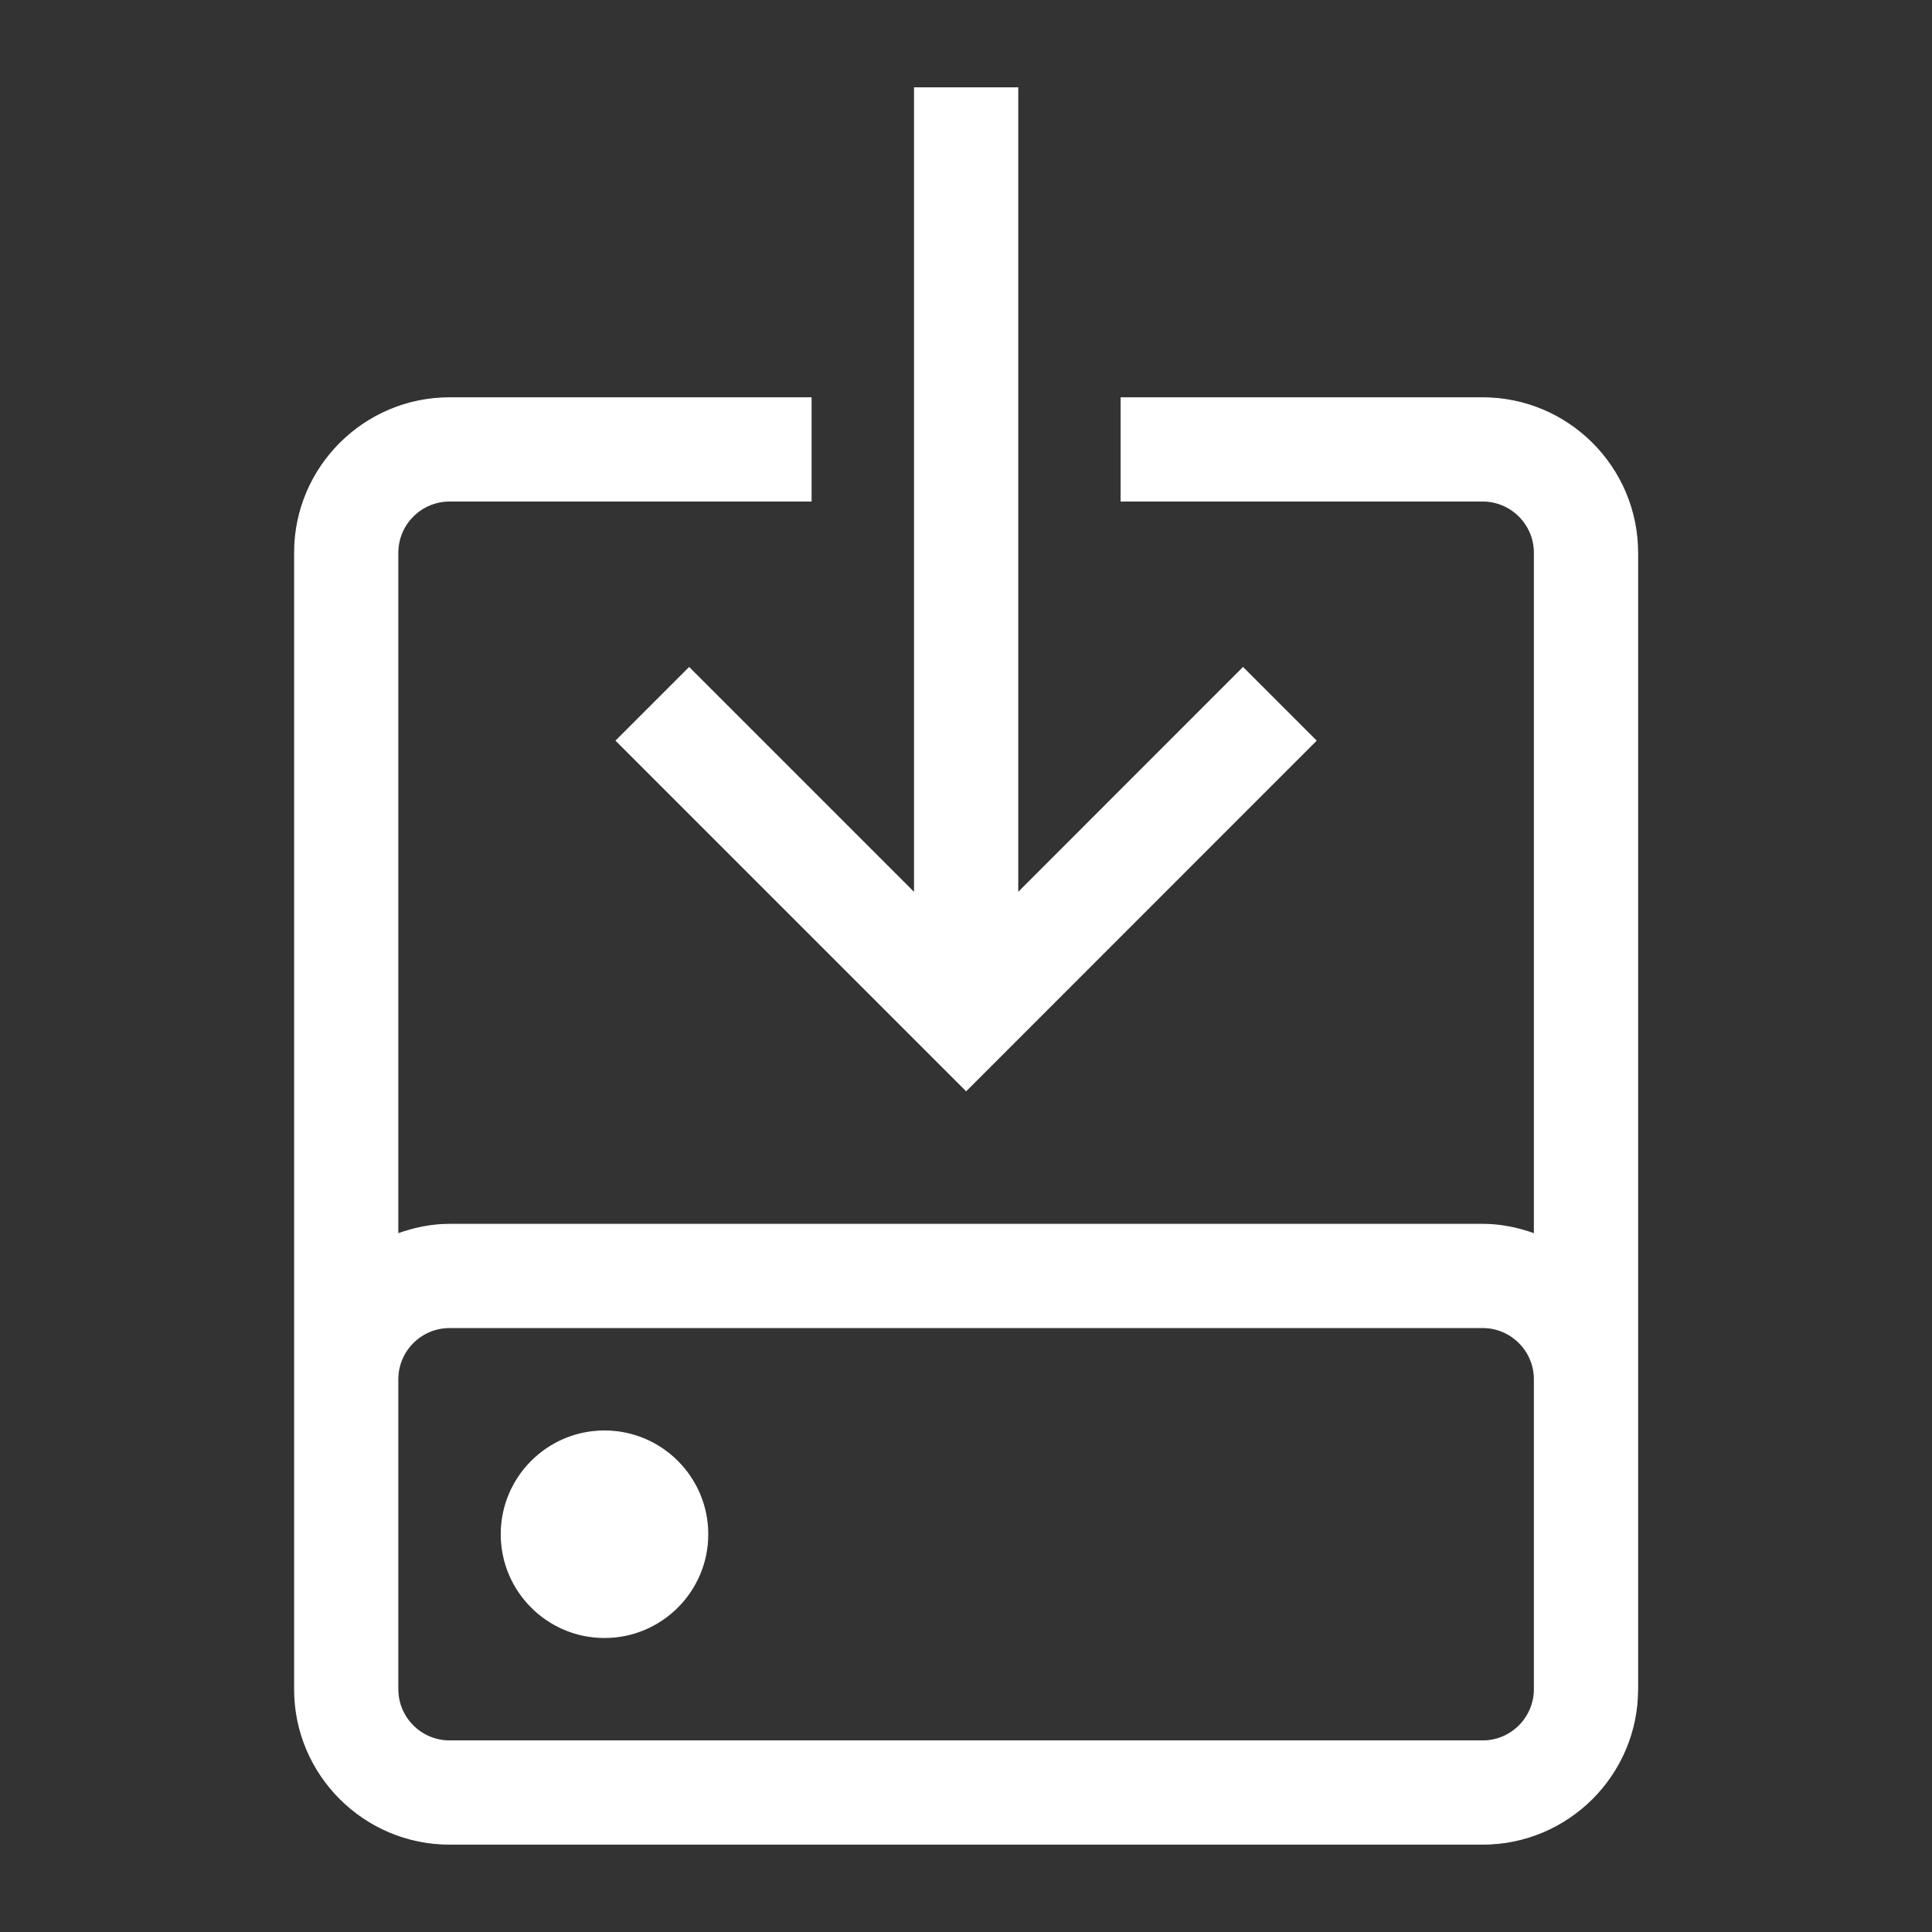 <!DOCTYPE svg PUBLIC "-//W3C//DTD SVG 1.1//EN" "http://www.w3.org/Graphics/SVG/1.1/DTD/svg11.dtd">
<!-- Uploaded to: SVG Repo, www.svgrepo.com, Transformed by: SVG Repo Mixer Tools -->
<svg fill="#ffffff" width="800px" height="800px" viewBox="-96 -96 2112.00 2112.00" xmlns="http://www.w3.org/2000/svg" stroke="#ffffff">
<rect x="-96" y="-96" width="2112.00" height="2112.00" fill="#333333" stroke="none"/>
<g id="SVGRepo_bgCarrier" stroke-width="0"/>
<g id="SVGRepo_tracerCarrier" stroke-linecap="round" stroke-linejoin="round"/>
<g id="SVGRepo_iconCarrier"> <path d="M790.706 338.824v112.94H395.412c-31.06 0-56.47 25.3-56.47 56.471v744.509c17.73-6.325 36.592-10.391 56.47-10.391h1129.412c19.877 0 38.738 4.066 56.47 10.39V508.236c0-31.171-25.412-56.47-56.47-56.47h-395.295V338.824h395.295c93.402 0 169.411 76.009 169.411 169.411v1242.353c0 93.403-76.01 169.412-169.411 169.412H395.412C302.009 1920 226 1843.99 226 1750.588V508.235c0-93.402 76.01-169.411 169.412-169.411h395.294Zm734.118 1016.47H395.412c-31.06 0-56.47 25.299-56.47 56.47v338.824c0 31.172 25.41 56.47 56.47 56.47h1129.412c31.058 0 56.47-25.298 56.47-56.47v-338.823c0-31.172-25.412-56.47-56.47-56.47ZM1016.622-.023v880.151l246.212-246.325 79.85 79.85-382.532 382.644-382.645-382.644 79.85-79.85L903.68 880.128V-.022h112.941ZM564.824 1468.235c-62.344 0-112.942 50.71-112.942 112.941s50.598 112.942 112.942 112.942c62.343 0 112.94-50.71 112.94-112.942 0-62.23-50.597-112.94-112.94-112.94Z" fill-rule="evenodd"/> </g>
</svg>